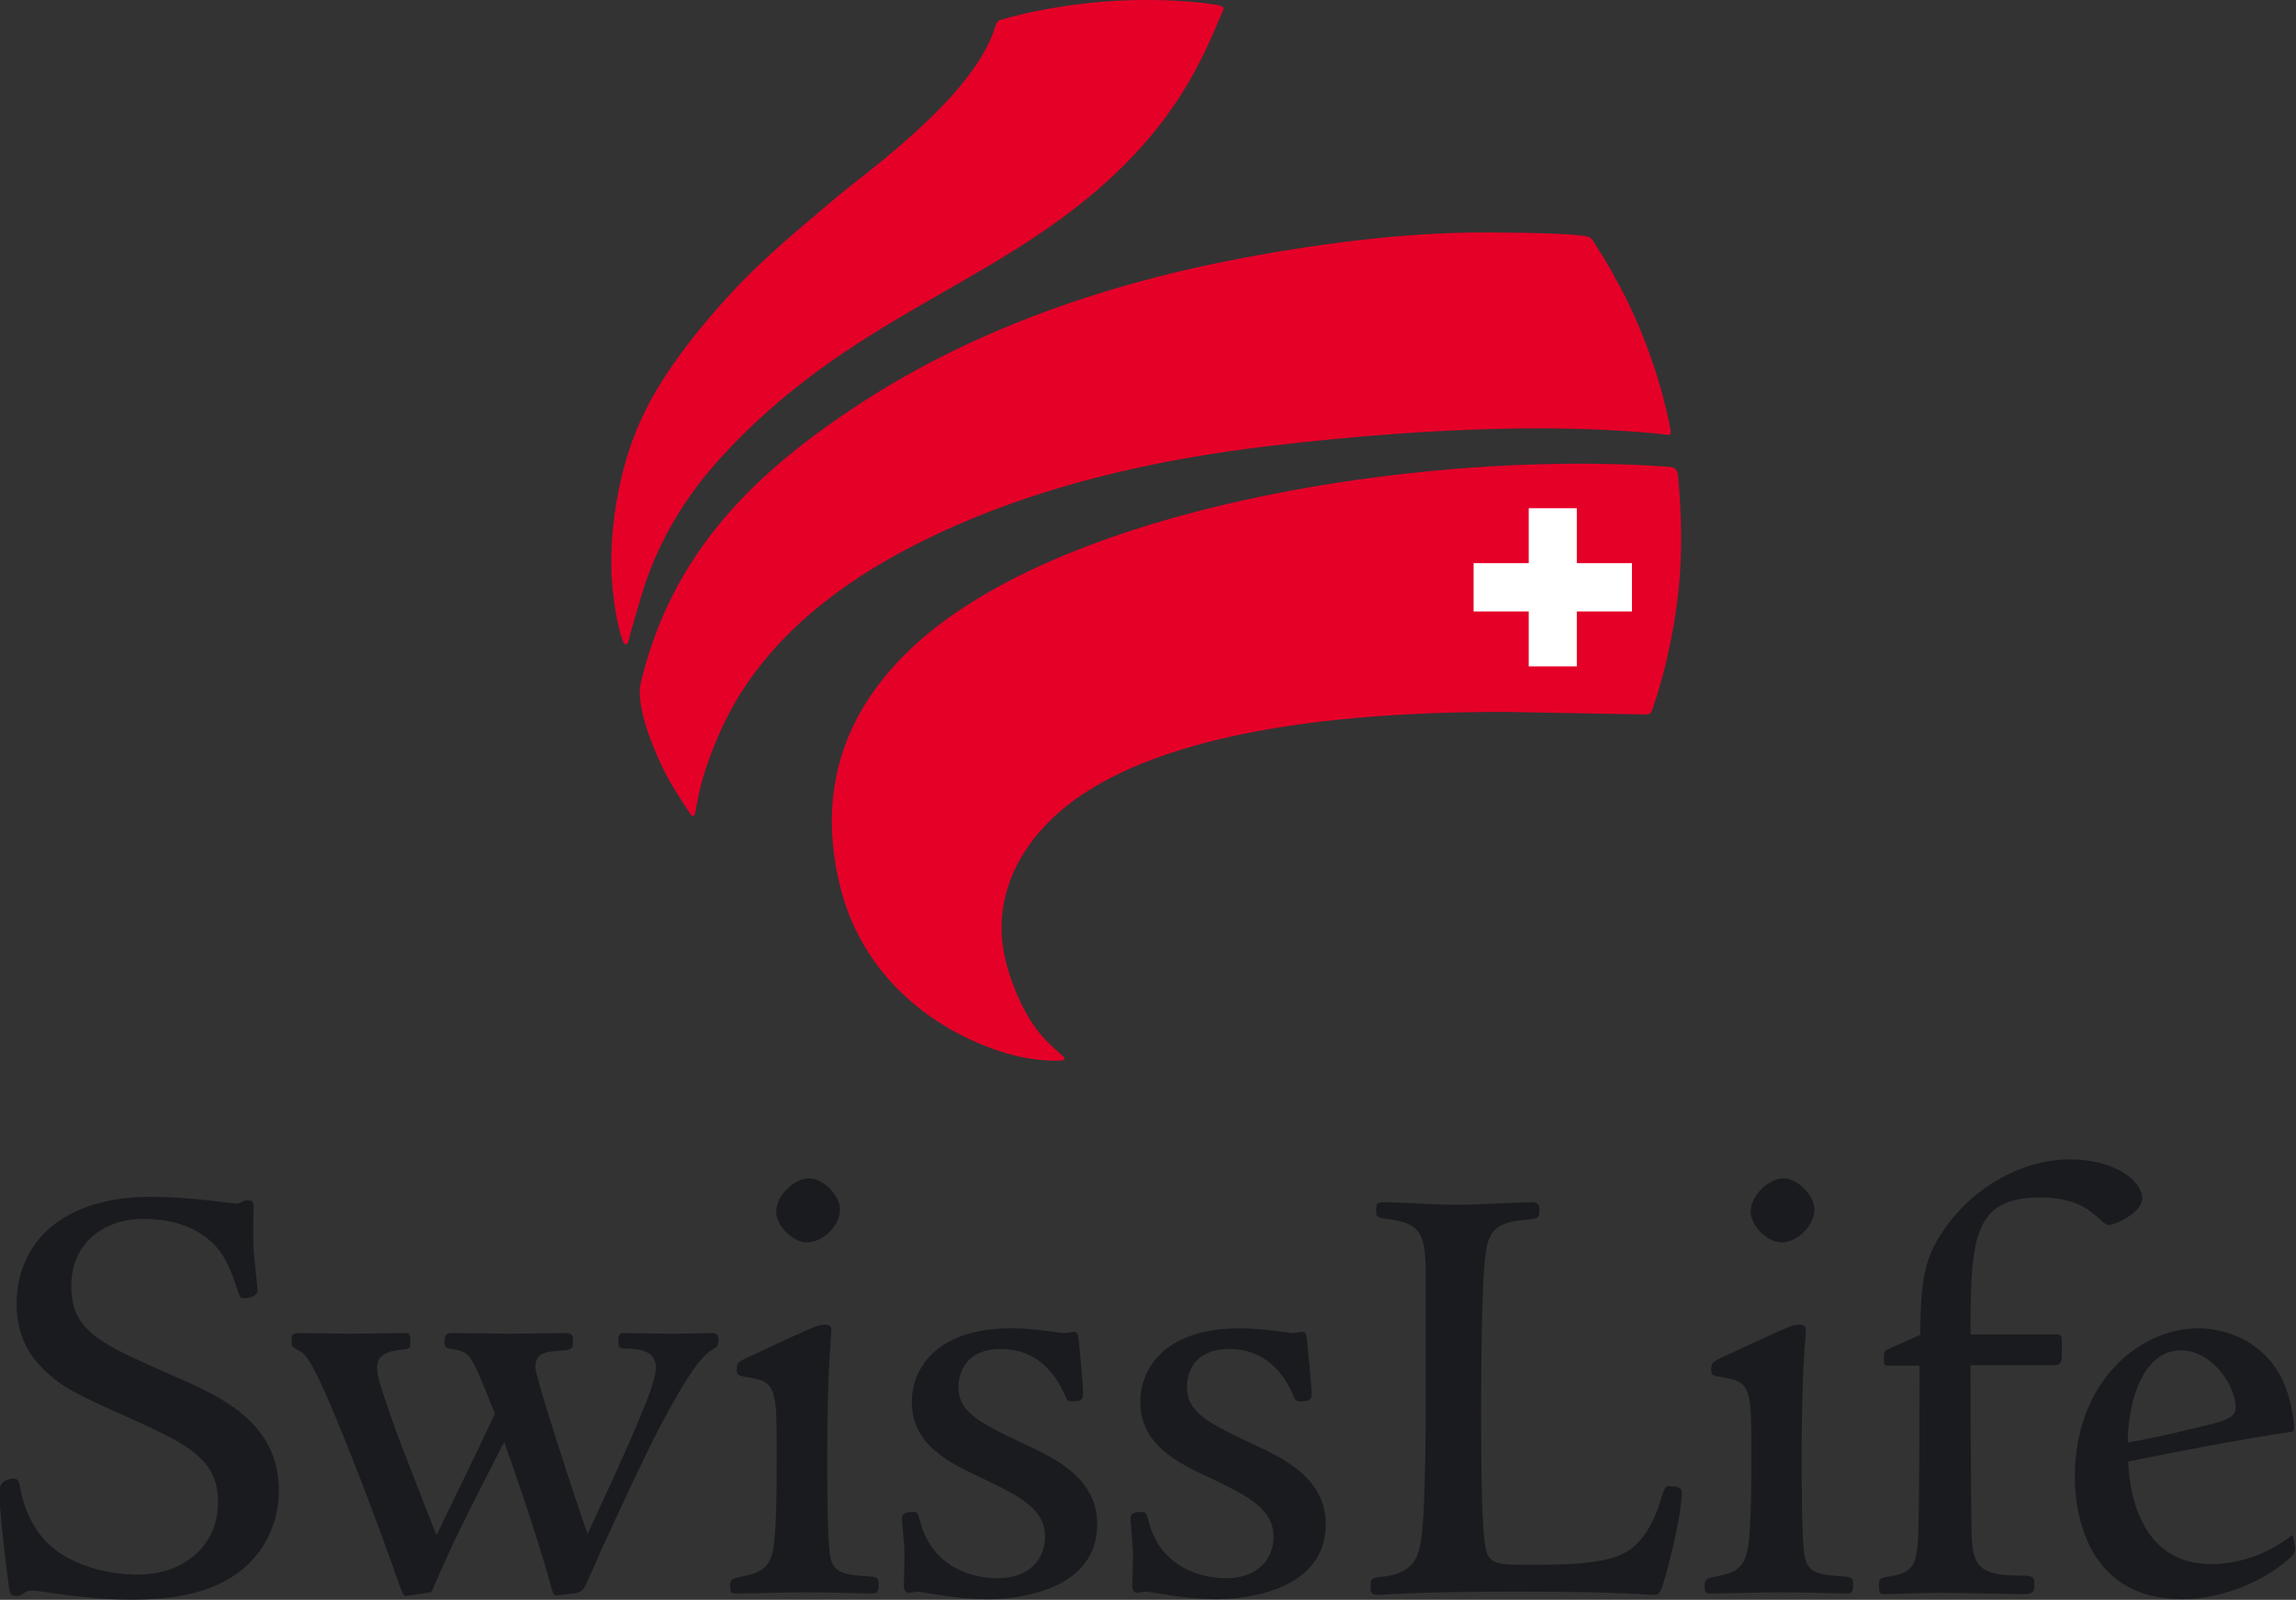 <?xml version="1.0" encoding="UTF-8" standalone="no"?>
<svg xmlns:svg="http://www.w3.org/2000/svg" xmlns="http://www.w3.org/2000/svg" version="1.0" width="708.661" height="493.732" id="svg2682">
  <rect width="100%" height="100%" fill="#333333" stroke="none"/>
  <defs id="defs2684">
    <clipPath id="clp6">
      <path d="M 460.28,810.71 L 460.28,740.5 L 561.05,740.5 L 561.05,810.71" id="path2503"></path>
    </clipPath>
    <clipPath id="clp5">
      <path d="M 460.28,810.71 L 460.28,740.5 L 561.05,740.5 L 561.05,810.71" id="path2475"></path>
    </clipPath>
  </defs>
  <g transform="translate(-22.736,360.349)" id="layer1">
    <g transform="matrix(7.032,0,0,7.032,-3214.167,-579.639)" id="g2647">
      <path d="M 528.86,51.72 C 518.68,51.84 505.88,54.43 500.25,59.94 C 497.4,62.72 496.41,66.07 497.32,69.9 C 498.32,74.14 501.79,76.5 504.7,77.29 C 505.75,77.58 506.52,77.57 506.73,77.56 C 506.58,77.41 506.06,76.93 506.06,76.93 C 506.06,76.93 505.44,76.13 505.44,76.13 C 504.98,75.41 504.61,74.57 504.34,73.63 C 504.18,73.05 504.1,72.48 504.1,71.9 C 504.1,70.23 504.79,68.61 506.14,67.22 C 509.33,63.91 516.15,62.24 526.42,62.25 C 526.42,62.25 532.49,62.37 532.49,62.37 C 532.5,62.37 532.63,62.35 532.63,62.35 C 532.65,62.33 532.7,62.19 532.7,62.19 C 532.89,61.64 533.54,59.66 533.82,57.03 C 533.97,55.54 533.96,53.87 533.78,52.05 L 533.72,51.89 L 533.63,51.86 C 532.2,51.74 530.64,51.69 528.86,51.72" style="fill:#ffffff;fill-rule:nonzero;stroke:none" id="path2449"></path>
      <path d="M 508.48,31.45 C 508.48,31.45 508.48,31.45 508.48,31.45 C 507.05,31.58 505.45,31.87 504.41,32.19 C 504.41,32.19 504.33,32.21 504.33,32.21 L 504.23,32.24 C 504.23,32.24 504.18,32.35 504.18,32.35 C 503.41,35.02 499.72,37.93 497.94,39.33 L 497.2,39.92 L 496.57,40.46 C 495.14,41.66 493.79,42.8 492.54,44.15 C 491.54,45.24 490.14,46.88 489.17,48.58 C 488.36,49.99 487.82,51.53 487.53,53.3 C 487.39,54.16 487.32,55.05 487.32,55.86 C 487.32,56.19 487.33,56.51 487.35,56.81 L 487.38,57.1 C 487.47,57.93 487.6,58.65 487.77,59.13 C 487.77,59.13 487.77,59.13 487.77,59.13 C 487.79,59.05 487.82,58.95 487.82,58.95 L 488.07,58.03 C 488.07,58.03 488.15,57.78 488.15,57.78 L 488.48,56.71 C 489.19,54.65 490.28,52.85 491.8,51.18 C 495.02,47.64 498.4,45.7 501.67,43.83 C 504.21,42.38 506.61,41 508.86,38.95 C 511.87,36.2 512.97,33.6 513.63,32.05 C 513.63,32.05 513.83,31.58 513.83,31.58 C 513.82,31.6 513.68,31.57 513.68,31.57 C 512.36,31.34 510.18,31.29 508.48,31.45" style="fill:#ffffff;fill-rule:nonzero;stroke:none" id="path2451"></path>
      <path d="M 533.5,50.09 C 533.52,50.09 533.55,50.09 533.55,50.09 C 533.52,50.09 533.51,50.09 533.5,50.09 z M 514.56,42.74 C 508.23,43.97 502.75,46.06 498.26,48.97 C 492.69,52.58 489.81,56.23 488.61,61.17 C 488.58,61.29 488.56,61.42 488.56,61.57 C 488.56,62.32 488.92,63.49 489.56,64.81 C 489.9,65.52 490.27,66.08 490.62,66.61 C 490.62,66.61 490.65,66.66 490.69,66.71 C 490.7,66.62 490.71,66.54 490.71,66.54 C 490.79,66.07 490.92,65.38 491.26,64.45 C 491.96,62.59 493.58,58.21 501.05,54.61 C 505.23,52.6 510.12,51.28 515.99,50.59 C 522.91,49.77 528.93,49.59 533.39,50.08 C 533.41,50.08 533.44,50.09 533.47,50.09 C 533.47,50.07 533.47,50.05 533.47,50.05 C 533.05,47.88 532.1,45.28 531.03,43.44 C 531.03,43.43 530.32,42.21 530.32,42.21 L 530.13,41.9 C 530.13,41.9 530.06,41.81 530.06,41.81 C 530.06,41.81 530,41.75 530,41.75 C 530,41.75 529.77,41.7 529.77,41.7 C 529.18,41.63 527.75,41.56 525.85,41.56 C 522.64,41.52 518.74,41.93 514.56,42.74" style="fill:#ffffff;fill-rule:nonzero;stroke:none" id="path2453"></path>
      <path d="M 461.21,88.43 C 461.21,89.53 461.57,90.41 462.32,91.13 C 463.09,91.91 463.8,92.25 465.93,93.2 C 468.72,94.44 470.05,95.13 470.05,97.13 C 470.05,99.06 468.51,100.46 466.38,100.46 C 464.93,100.46 463.55,100.04 462.61,99.32 C 461.79,98.67 461.26,97.74 461.03,96.55 C 461.03,96.53 460.95,96.26 460.95,96.26 C 460.49,96.26 460.46,96.54 460.46,96.62 C 460.46,97.35 460.7,99.61 460.86,100.72 C 460.87,100.82 460.9,101.01 460.93,101.05 C 460.93,101.05 461.04,101.06 461.04,101.06 L 461.25,100.97 L 461.69,100.81 L 462.47,100.91 C 463.27,101.02 464.61,101.22 466.11,101.22 C 468.76,101.22 469.95,100.59 470.69,100.04 C 471.75,99.26 472.38,97.99 472.38,96.62 C 472.38,93.7 469.94,92.64 467.79,91.7 C 467.76,91.68 467.68,91.65 467.68,91.65 C 464.56,90.28 463.27,89.71 463.27,87.62 C 463.27,85.76 464.61,84.51 466.62,84.51 C 467.69,84.51 468.65,84.78 469.33,85.27 C 470.28,85.9 470.58,86.81 470.85,87.62 L 471,87.99 C 471.19,87.99 471.43,87.93 471.43,87.81 L 471.32,86.59 L 471.3,86.37 C 471.23,85.8 471.26,84.76 471.27,84.31 L 471.27,84.14 L 471.26,84.03 C 471.25,84.05 471.04,84.06 471.04,84.06 C 471.08,84.04 470.71,84.18 470.71,84.18 L 470.19,84.12 L 469.29,84.02 C 468.52,83.94 467.62,83.88 466.94,83.88 C 463.41,83.88 461.21,85.63 461.21,88.43" style="fill:#ffffff;fill-rule:nonzero;stroke:none" id="path2455"></path>
      <path d="M 487.69,89.87 C 487.64,89.87 487.62,90.05 487.62,90.05 C 487.62,90.05 487.63,90.19 487.63,90.2 C 487.64,90.18 487.83,90.2 487.83,90.2 C 488.26,90.21 489.27,90.26 489.27,91.2 C 489.27,91.73 488.89,92.65 488.59,93.39 L 488.56,93.48 C 488.55,93.48 486.26,98.58 486.26,98.58 C 486.23,98.64 486.17,98.68 486.1,98.68 C 486.03,98.68 485.96,98.63 485.94,98.57 C 485.57,97.5 483.64,91.73 483.64,91.18 C 483.64,90.37 484.25,90.33 485.09,90.28 C 485.09,90.28 485.27,90.23 485.28,90.23 C 485.27,90.23 485.27,90.23 485.27,90.22 C 485.27,90.18 485.28,90.05 485.28,90.05 L 485.27,89.88 C 485.27,89.88 485.16,89.87 485.16,89.87 L 482.73,89.89 L 480.15,89.87 C 480,89.87 480,89.87 480,90.07 L 480.01,90.19 C 480.56,90.28 480.77,90.31 481.06,90.63 C 481.32,90.99 481.67,91.82 482.19,93.16 C 482.21,93.21 482.21,93.26 482.19,93.3 L 479.63,98.64 C 479.6,98.7 479.54,98.74 479.47,98.74 C 479.4,98.73 479.34,98.69 479.31,98.63 L 477.98,95.22 L 477.56,94.12 C 477.56,94.12 477.46,93.85 477.46,93.85 C 477.07,92.74 476.69,91.68 476.69,91.23 C 476.69,90.63 477.07,90.33 477.95,90.25 C 477.95,90.25 478.14,90.22 478.14,90.22 C 478.14,90.22 478.14,90.2 478.14,90.18 C 478.14,90.13 478.14,90.05 478.14,90.05 C 478.14,90.05 478.13,89.91 478.12,89.87 C 478.01,89.87 475.54,89.89 475.54,89.89 L 473.41,89.87 L 473.29,89.88 C 473.29,89.88 473.3,89.88 473.3,89.89 C 473.3,89.91 473.29,89.99 473.29,89.99 C 473.29,90.19 473.29,90.19 473.5,90.3 C 473.82,90.44 474.06,90.8 474.51,91.72 C 475.5,93.87 477.05,97.93 477.99,100.66 C 478.01,100.69 478.16,101.07 478.16,101.07 C 478.17,101.05 479.05,100.93 479.05,100.93 C 479.05,100.93 479.13,100.91 479.13,100.91 C 479.13,100.91 479.13,100.91 479.13,100.91 C 479.13,100.89 479.2,100.71 479.2,100.71 C 480.07,98.75 480.49,97.87 482.28,94.39 C 482.32,94.32 482.38,94.29 482.45,94.29 C 482.52,94.3 482.58,94.34 482.6,94.41 C 483.62,97.26 484.32,99.49 484.6,100.54 C 484.65,100.74 484.73,101 484.77,101.05 C 484.79,101.03 485.46,100.95 485.46,100.95 C 485.69,100.93 485.79,100.86 485.86,100.68 C 485.87,100.67 486.54,99.14 486.54,99.14 C 486.54,99.14 486.77,98.64 486.77,98.64 C 487.6,96.85 488.54,94.82 489.16,93.66 C 489.96,92.15 490.86,90.57 491.5,90.27 C 491.66,90.18 491.67,90.17 491.67,89.99 L 491.66,89.87 C 491.6,89.87 490.97,89.88 490.97,89.88 L 489.82,89.89 L 488.26,89.88 L 487.69,89.87 L 487.69,89.87" style="fill:#ffffff;fill-rule:nonzero;stroke:none" id="path2457"></path>
      <path d="M 495.94,89.66 C 495.94,89.66 494.33,90.39 494.33,90.39 L 493.1,90.96 C 493.1,90.96 493.1,90.96 493.1,90.96 L 493.02,91 C 492.84,91.09 492.83,91.1 492.83,91.26 C 492.83,91.26 492.83,91.4 492.83,91.4 C 492.84,91.39 493.12,91.46 493.12,91.46 C 494.58,91.64 494.58,92.15 494.58,94.98 C 494.58,96.58 494.58,98.78 494.35,99.48 C 494.15,100.13 493.77,100.39 492.82,100.56 C 492.53,100.63 492.53,100.63 492.53,100.83 L 492.54,100.96 C 492.6,100.95 493.63,100.93 493.63,100.93 L 495.67,100.89 L 497.92,100.93 L 498.58,100.95 L 498.68,100.94 C 498.68,100.94 498.68,100.94 498.68,100.94 C 498.68,100.92 498.71,100.74 498.71,100.74 L 498.69,100.58 C 498.69,100.58 498.43,100.54 498.43,100.54 C 497.39,100.49 496.74,100.41 496.58,99.51 C 496.49,99.1 496.44,97.65 496.44,95.08 L 496.52,91.2 C 496.52,91.16 496.63,89.55 496.63,89.55 C 496.62,89.51 496.53,89.49 496.53,89.49 C 496.36,89.49 496.17,89.55 495.94,89.66 z M 494.55,84.36 C 494.55,84.88 495.2,85.53 495.72,85.53 C 496.34,85.53 497.01,84.88 497.01,84.28 C 497.01,83.74 496.35,83.08 495.81,83.08 C 495.29,83.08 494.55,83.74 494.55,84.36" style="fill:#ffffff;fill-rule:nonzero;stroke:none" id="path2459"></path>
      <path d="M 500.51,92.69 C 500.51,94.52 502.11,95.27 503.53,95.93 C 505.24,96.73 506.36,97.35 506.36,98.64 C 506.36,99.56 505.75,100.62 504.05,100.62 C 503.58,100.62 501.2,100.5 500.54,98.04 L 500.43,97.7 C 500.19,97.71 500.08,97.74 500.08,97.81 C 500.22,99.01 500.14,99.83 500.19,100.92 C 500.2,100.92 500.38,100.89 500.38,100.89 L 500.58,100.87 L 500.86,100.9 C 500.86,100.9 501.24,100.96 501.24,100.96 C 501.75,101.05 502.61,101.19 503.68,101.19 C 504.45,101.19 508.3,101.04 508.3,98.08 C 508.3,96.15 506.53,95.33 505.11,94.67 C 503.05,93.71 502.21,93.2 502.21,92.04 C 502.21,91.74 502.31,90.22 504.24,90.22 C 505.55,90.22 506.56,90.93 507.18,92.26 C 507.18,92.28 507.29,92.51 507.29,92.51 C 507.29,92.51 507.29,92.51 507.29,92.51 C 507.61,92.51 507.66,92.48 507.67,92.47 C 507.67,92.47 507.67,92.47 507.67,92.47 C 507.67,92.47 507.68,92.36 507.68,92.36 L 507.55,90.75 L 507.49,90.11 C 507.49,90.08 507.44,89.79 507.44,89.79 C 507.42,89.81 507.24,89.84 507.24,89.84 L 507.05,89.87 L 506.61,89.82 C 506.15,89.76 505.39,89.65 504.73,89.65 C 500.71,89.65 500.51,92.18 500.51,92.69" style="fill:#ffffff;fill-rule:nonzero;stroke:none" id="path2461"></path>
      <path d="M 510.53,92.69 C 510.53,94.52 512.14,95.27 513.56,95.93 C 515.26,96.73 516.38,97.35 516.38,98.64 C 516.38,99.56 515.78,100.62 514.08,100.62 C 513.61,100.62 511.22,100.5 510.57,98.04 L 510.46,97.7 C 510.21,97.71 510.1,97.74 510.1,97.81 C 510.25,99.01 510.17,99.83 510.21,100.92 C 510.22,100.92 510.41,100.89 510.41,100.89 L 510.6,100.87 L 510.88,100.9 L 511.26,100.96 C 511.78,101.05 512.63,101.19 513.7,101.19 C 514.47,101.19 518.33,101.04 518.33,98.08 C 518.33,96.15 516.56,95.33 515.14,94.67 C 513.08,93.71 512.24,93.2 512.24,92.04 C 512.24,91.74 512.33,90.22 514.27,90.22 C 515.57,90.22 516.59,90.93 517.2,92.26 C 517.21,92.28 517.32,92.51 517.32,92.51 C 517.32,92.51 517.32,92.51 517.32,92.51 C 517.64,92.51 517.69,92.48 517.7,92.47 C 517.7,92.47 517.7,92.47 517.7,92.47 C 517.7,92.47 517.71,92.36 517.71,92.36 L 517.58,90.75 L 517.52,90.11 C 517.51,90.08 517.46,89.79 517.46,89.79 C 517.45,89.81 517.27,89.84 517.27,89.84 L 517.07,89.87 L 516.63,89.82 C 516.18,89.76 515.41,89.65 514.75,89.65 C 510.74,89.65 510.53,92.18 510.53,92.69" style="fill:#ffffff;fill-rule:nonzero;stroke:none" id="path2463"></path>
      <path d="M 526.2,84.17 L 524.19,84.23 L 521.01,84.13 C 521.01,84.13 520.89,84.13 520.89,84.13 C 520.89,84.13 520.89,84.15 520.89,84.17 C 520.89,84.24 520.88,84.36 520.88,84.36 L 520.89,84.44 C 520.93,84.48 521.23,84.51 521.4,84.54 C 522.93,84.78 523.06,85.44 523.06,87.27 L 523.06,91.18 C 523.06,93.4 523.06,96.76 522.9,98.44 C 522.8,99.32 522.68,100.42 520.94,100.57 C 520.93,100.57 520.65,100.62 520.65,100.62 C 520.65,100.62 520.65,100.62 520.65,100.63 C 520.65,100.68 520.64,100.83 520.64,100.83 L 520.66,100.99 C 520.66,100.99 520.79,101 520.79,101 L 521.11,100.99 C 521.72,100.95 523.16,100.87 526.85,100.87 C 530.63,100.87 531.86,100.95 532.45,100.98 L 532.92,101 C 533.03,101 533.07,100.93 533.22,100.39 C 533.81,98.28 533.96,97.06 533.96,96.7 C 533.96,96.64 533.96,96.58 533.54,96.58 C 533.5,96.61 533.45,96.81 533.39,97 C 533.13,97.86 532.66,98.93 531.79,99.44 C 530.81,100.03 528.91,100.03 527.23,100.03 C 526.17,100.03 525.53,100.03 525.36,99.22 C 525.17,98.38 525.14,95.48 525.14,93.04 C 525.14,91.64 525.16,87 525.39,85.91 C 525.58,84.86 526.24,84.61 527.38,84.54 C 527.37,84.54 527.69,84.48 527.69,84.48 C 527.69,84.48 527.71,84.25 527.71,84.25 C 527.71,84.14 527.69,84.13 527.58,84.13 L 526.2,84.17" style="fill:#ffffff;fill-rule:nonzero;stroke:none" id="path2465"></path>
      <path d="M 538.71,89.66 C 538.71,89.66 537.1,90.39 537.1,90.39 L 535.87,90.96 C 535.87,90.96 535.87,90.96 535.87,90.96 L 535.79,91 C 535.62,91.09 535.6,91.1 535.6,91.26 C 535.6,91.26 535.61,91.4 535.61,91.4 C 535.61,91.39 535.89,91.46 535.89,91.46 C 537.35,91.64 537.35,92.15 537.35,94.98 C 537.35,96.58 537.35,98.78 537.12,99.48 C 536.92,100.13 536.54,100.39 535.59,100.56 C 535.3,100.63 535.3,100.63 535.3,100.83 L 535.31,100.96 C 535.37,100.95 536.4,100.93 536.4,100.93 L 538.44,100.89 L 540.69,100.93 L 541.35,100.95 L 541.45,100.94 L 541.45,100.94 C 541.45,100.92 541.48,100.74 541.48,100.74 L 541.46,100.58 C 541.46,100.58 541.21,100.54 541.21,100.54 C 540.16,100.49 539.51,100.41 539.35,99.51 C 539.26,99.1 539.21,97.65 539.21,95.08 L 539.29,91.18 C 539.29,91.16 539.4,89.55 539.4,89.55 C 539.39,89.51 539.3,89.49 539.3,89.49 C 539.13,89.49 538.94,89.55 538.71,89.66 z M 537.32,84.36 C 537.32,84.88 537.97,85.53 538.5,85.53 C 539.11,85.53 539.78,84.88 539.78,84.28 C 539.78,83.74 539.12,83.08 538.58,83.08 C 538.06,83.08 537.32,83.74 537.32,84.36" style="fill:#ffffff;fill-rule:nonzero;stroke:none" id="path2467"></path>
      <path d="M 546.02,84.92 C 546.02,84.92 546.02,84.92 546.02,84.92 C 544.84,86.44 544.81,87.49 544.76,89.78 C 544.76,89.85 544.72,89.91 544.66,89.93 L 543.2,90.58 C 543.18,90.59 543.17,90.85 543.17,90.85 L 543.17,90.99 L 544.56,90.95 C 544.61,90.95 544.65,90.97 544.68,91 C 544.72,91.03 544.73,91.08 544.73,91.12 L 544.68,98.46 C 544.63,99.98 544.44,100.38 543.16,100.57 C 543.16,100.56 542.96,100.61 542.96,100.61 C 542.96,100.61 542.96,100.62 542.96,100.62 C 542.96,100.66 542.95,100.8 542.95,100.8 C 542.95,100.8 542.98,100.99 542.98,100.99 C 542.98,100.98 543.75,100.96 543.75,100.96 L 545.42,100.92 L 548.12,100.96 L 549.06,100.98 C 549.43,100.98 549.43,100.98 549.43,100.72 L 549.41,100.54 C 549.41,100.55 549.21,100.51 549.21,100.51 C 547.33,100.51 546.74,100.25 546.68,98.62 C 546.68,98.62 546.62,91.1 546.62,91.1 C 546.62,91.05 546.64,91.01 546.67,90.97 C 546.71,90.94 546.75,90.92 546.8,90.92 L 550.46,90.92 C 550.64,90.92 550.64,90.92 550.64,90.42 L 550.64,90.27 L 550.63,89.9 L 546.8,89.92 C 546.7,89.92 546.62,89.84 546.62,89.75 C 546.62,85.57 546.76,83.57 549.84,83.57 C 551.26,83.57 551.96,84.02 552.35,84.36 C 552.35,84.36 552.57,84.55 552.57,84.55 C 552.7,84.67 552.83,84.78 552.89,84.78 C 553.07,84.77 554.17,84.27 554.17,83.79 C 554.17,83.16 553.1,82.24 551.16,82.24 C 548.89,82.24 547.01,83.63 546.02,84.92" style="fill:#ffffff;fill-rule:nonzero;stroke:none" id="path2469"></path>
      <path d="M 553.58,94.62 C 553.54,94.59 553.52,94.54 553.52,94.49 C 553.55,92.39 554.34,90.28 556.04,90.28 C 557.51,90.28 558.61,91.9 558.61,92.96 C 558.61,93.38 558.31,93.62 557.51,93.82 C 555.56,94.31 554.87,94.47 553.73,94.66 C 553.68,94.67 553.62,94.66 553.58,94.62 z M 551.55,96 C 551.55,97.22 551.88,101.19 556.07,101.19 C 558,101.19 559.72,100.29 560.62,99.51 C 560.86,99.32 560.88,99.26 560.88,99.15 C 560.88,99.15 560.84,98.94 560.84,98.94 C 560.84,98.94 560.81,98.84 560.81,98.85 C 559.39,99.87 557.93,100 557.36,100 C 554.1,100 553.61,96.74 553.55,95.34 C 553.55,95.33 553.55,95.33 553.55,95.33 C 553.55,95.25 553.61,95.17 553.69,95.16 C 555.63,94.77 558.18,94.27 560.83,93.85 C 560.83,93.84 560.83,93.83 560.83,93.82 C 560.83,93.62 560.77,93.16 560.62,92.57 C 560.03,90.42 558.19,89.65 556.8,89.65 C 554.22,89.65 551.55,92.03 551.55,96" style="fill:#ffffff;fill-rule:nonzero;stroke:none" id="path2471"></path>
      <g transform="matrix(1,0,0,-1,0,841.89)" style="fill:#ffffff;fill-rule:nonzero;stroke:none" id="q4">
        <clipPath id="clipPath2708">
          <path d="M 460.28,810.71 L 460.28,740.5 L 561.05,740.5 L 561.05,810.71" id="path2710"></path>
        </clipPath>
        <g clip-path="url(#clp5)" id="g2477">
          <path d="M 533.99,784.84 C 534.15,786.4 534.13,788.1 533.96,789.85 C 533.95,789.96 533.92,790.05 533.85,790.12 C 533.79,790.18 533.73,790.2 533.65,790.21 C 532.21,790.32 530.64,790.37 528.86,790.35 C 518.75,790.22 505.84,787.66 500.13,782.08 C 497.45,779.46 496.17,776.12 497.15,771.95 C 498.26,767.21 502.21,765.1 504.66,764.43 C 505.91,764.09 506.84,764.16 506.84,764.16 C 506.84,764.16 507.02,764.15 507.04,764.24 C 507.05,764.29 506.9,764.41 506.9,764.41 C 506.9,764.41 506.45,764.8 506.19,765.08 C 505.93,765.36 505.79,765.54 505.58,765.86 C 505.21,766.44 504.82,767.22 504.51,768.31 C 503.86,770.63 504.58,772.81 506.26,774.55 C 509.12,777.52 515.41,779.48 526.42,779.46 L 532.49,779.35 C 532.49,779.35 532.67,779.34 532.75,779.41 C 532.8,779.47 532.8,779.46 532.86,779.64 C 533.22,780.66 533.75,782.57 533.99,784.84" style="fill:#e50028;fill-rule:nonzero;stroke:none" id="path2479"></path>
          <path d="M 513.71,810.49 C 512.4,810.72 510.21,810.78 508.47,810.61 C 507.06,810.48 505.43,810.19 504.36,809.87 C 504.25,809.83 504.17,809.83 504.11,809.77 C 504.06,809.72 504.03,809.65 504.01,809.59 C 503.13,806.51 498.28,803.11 497.09,802.1 C 495.39,800.66 493.85,799.41 492.41,797.85 C 491.18,796.52 489.89,794.93 489.02,793.4 C 488.1,791.8 487.62,790.19 487.36,788.62 C 487.14,787.29 487.1,786.04 487.18,785.07 L 487.18,785.07 C 487.18,785.06 487.2,784.86 487.21,784.77 C 487.35,783.38 487.59,782.76 487.61,782.69 C 487.65,782.57 487.69,782.43 487.78,782.43 C 487.88,782.43 487.9,782.6 487.93,782.71 C 487.96,782.81 488.11,783.37 488.24,783.81 C 488.39,784.33 488.48,784.62 488.64,785.13 C 489.13,786.53 490.02,788.5 491.92,790.59 C 497.6,796.82 503.78,798.07 508.97,802.81 C 512.26,805.81 513.28,808.61 513.94,810.13 C 513.99,810.24 514.04,810.31 513.99,810.38 C 513.94,810.45 513.84,810.47 513.71,810.49" style="fill:#e50028;fill-rule:nonzero;stroke:none" id="path2481"></path>
        </g>
      </g>
      <path d="M 533.63,50.02 C 533.24,47.93 532.31,45.29 531.18,43.35 C 530.97,42.91 530.53,42.23 530.27,41.81 C 530.16,41.64 530.18,41.7 530.12,41.63 C 530.03,41.54 529.77,41.53 529.77,41.53 C 529.13,41.45 527.63,41.39 525.85,41.39 L 525.84,41.39 C 522.71,41.35 518.83,41.74 514.53,42.57 C 508.17,43.8 502.65,45.92 498.17,48.83 C 493.35,51.95 489.81,55.48 488.44,61.13 C 488.22,62.02 488.79,63.62 489.4,64.89 C 489.79,65.68 490.2,66.28 490.58,66.86 C 490.63,66.94 490.7,67.03 490.76,66.99 C 490.8,66.97 490.81,66.93 490.83,66.83 C 490.92,66.4 491.02,65.62 491.43,64.51 C 492.17,62.51 493.87,58.26 501.13,54.77 C 505.96,52.44 511.21,51.33 516.01,50.76 C 523.62,49.86 529.38,49.82 533.37,50.25 C 533.48,50.26 533.6,50.29 533.63,50.23 C 533.66,50.17 533.65,50.11 533.63,50.02" style="fill:#e50028;fill-rule:nonzero;stroke:none" id="path2483"></path>
      <path d="M 529.52,53.49 L 527.41,53.49 L 527.41,55.9 L 524.99,55.9 L 524.99,58.02 L 527.41,58.02 L 527.41,60.43 L 529.52,60.43 L 529.52,58.02 L 531.94,58.02 L 531.94,55.9 L 529.52,55.9 L 529.52,53.49" style="fill:#ffffff;fill-rule:nonzero;stroke:none" id="path2485"></path>
      <path d="M 470.8,100.18 C 469.96,100.8 468.69,101.39 466.11,101.39 C 463.92,101.39 462.12,100.99 461.69,100.99 C 461.36,100.99 461.34,101.23 461.04,101.23 C 460.77,101.23 460.74,101.15 460.69,100.74 C 460.53,99.61 460.28,97.35 460.28,96.62 C 460.28,96.38 460.45,96.08 460.93,96.08 C 461.12,96.08 461.15,96.24 461.2,96.51 C 461.42,97.62 461.9,98.54 462.71,99.18 C 463.63,99.88 464.95,100.29 466.38,100.29 C 468.37,100.29 469.88,99.02 469.88,97.13 C 469.88,95.25 468.64,94.6 465.86,93.36 C 463.76,92.42 463.01,92.07 462.2,91.26 C 461.26,90.34 461.04,89.29 461.04,88.43 C 461.04,85.68 463.09,83.71 466.94,83.71 C 467.64,83.71 468.56,83.77 469.31,83.85 C 470.04,83.93 470.63,84.01 470.71,84.01 C 470.82,84.01 470.9,83.95 470.98,83.9 C 471.07,83.87 471.09,83.87 471.25,83.87 C 471.42,83.87 471.44,83.98 471.44,84.14 C 471.44,84.3 471.39,85.68 471.47,86.35 C 471.52,86.89 471.61,87.67 471.61,87.81 C 471.61,88.08 471.25,88.16 471.01,88.16 C 470.85,88.16 470.82,88.08 470.69,87.67 C 470.42,86.87 470.12,86 469.23,85.41 C 468.56,84.92 467.62,84.68 466.62,84.68 C 464.81,84.68 463.44,85.79 463.44,87.62 C 463.44,89.61 464.7,90.15 467.83,91.53 C 469.99,92.47 472.55,93.58 472.55,96.62 C 472.55,98.26 471.71,99.51 470.8,100.18" style="fill:#1a1b1f;fill-rule:nonzero;stroke:none" id="path2487"></path>
      <path d="M 491.58,90.42 C 490.96,90.72 489.98,92.47 489.31,93.74 C 488.64,95 487.56,97.35 486.7,99.21 C 486.51,99.67 486.1,100.58 486.02,100.74 C 485.92,101.01 485.73,101.09 485.48,101.12 L 484.81,101.2 C 484.62,101.23 484.59,101.18 484.43,100.58 C 484.11,99.4 483.38,97.11 482.44,94.47 C 480.61,98.02 480.2,98.89 479.37,100.77 C 479.26,101.07 479.26,101.07 479.07,101.09 L 478.13,101.23 C 478.02,101.23 477.99,101.15 477.83,100.72 C 476.91,98.08 475.35,93.95 474.35,91.8 C 473.95,90.96 473.71,90.58 473.46,90.48 C 473.14,90.31 473.11,90.31 473.11,89.99 C 473.11,89.77 473.17,89.69 473.41,89.69 C 473.98,89.69 475.11,89.72 475.54,89.72 C 476.48,89.72 477.35,89.69 478.18,89.69 C 478.29,89.69 478.32,89.86 478.32,90.05 C 478.32,90.37 478.29,90.39 477.96,90.42 C 477.1,90.5 476.86,90.77 476.86,91.23 C 476.86,91.69 477.32,92.93 477.72,94.06 C 478.15,95.17 478.58,96.33 479.47,98.56 C 479.96,97.56 481.47,94.44 482.03,93.23 C 481.52,91.93 481.17,91.07 480.93,90.75 C 480.69,90.48 480.52,90.45 480.01,90.37 C 479.85,90.34 479.82,90.23 479.82,90.07 C 479.82,89.8 479.88,89.69 480.15,89.69 C 480.88,89.69 482.25,89.72 482.73,89.72 C 483.33,89.72 484.87,89.69 485.16,89.69 C 485.43,89.69 485.46,89.8 485.46,90.05 C 485.46,90.37 485.43,90.39 485.11,90.45 C 484.27,90.5 483.81,90.53 483.81,91.18 C 483.81,91.66 485.59,97.05 486.1,98.51 C 486.91,96.76 487.86,94.71 488.39,93.41 C 488.69,92.69 489.1,91.71 489.1,91.2 C 489.1,90.5 488.45,90.39 487.83,90.37 C 487.48,90.37 487.45,90.34 487.45,90.05 C 487.45,89.8 487.48,89.69 487.69,89.69 C 487.99,89.69 488.96,89.72 489.82,89.72 C 490.47,89.72 491.25,89.69 491.6,89.69 C 491.79,89.69 491.85,89.8 491.85,89.99 C 491.85,90.26 491.76,90.31 491.58,90.42" style="fill:#1a1b1f;fill-rule:nonzero;stroke:none" id="path2489"></path>
      <path d="M 495.72,85.71 C 495.11,85.71 494.38,84.98 494.38,84.36 C 494.38,83.63 495.21,82.9 495.81,82.9 C 496.43,82.9 497.18,83.63 497.18,84.28 C 497.18,84.95 496.45,85.71 495.72,85.71 z M 498.58,101.12 C 498.2,101.12 496.99,101.07 495.67,101.07 C 494.62,101.07 493.11,101.12 492.6,101.12 C 492.41,101.12 492.36,101.07 492.36,100.83 C 492.36,100.5 492.41,100.48 492.79,100.39 C 493.68,100.23 494,100.02 494.19,99.42 C 494.4,98.75 494.4,96.54 494.4,94.98 C 494.4,92.17 494.4,91.8 493.11,91.63 C 492.68,91.55 492.65,91.55 492.65,91.26 C 492.65,90.96 492.79,90.94 493.03,90.8 C 493.54,90.58 495.21,89.77 495.86,89.51 C 496.13,89.37 496.35,89.32 496.53,89.32 C 496.72,89.32 496.8,89.4 496.8,89.56 C 496.78,89.94 496.72,90.75 496.7,91.18 C 496.67,91.8 496.62,93.01 496.62,95.08 C 496.62,95.92 496.62,98.89 496.75,99.48 C 496.88,100.23 497.4,100.31 498.45,100.37 C 498.82,100.39 498.88,100.45 498.88,100.74 C 498.88,101.07 498.8,101.12 498.58,101.12" style="fill:#1a1b1f;fill-rule:nonzero;stroke:none" id="path2491"></path>
      <path d="M 503.68,101.37 C 502.54,101.37 501.63,101.2 501.14,101.12 C 500.9,101.09 500.68,101.04 500.58,101.04 C 500.5,101.04 500.31,101.09 500.2,101.09 C 500.04,101.09 499.98,100.96 499.98,100.74 C 499.98,100.45 500.01,99.99 500.01,99.42 C 500.01,98.99 499.9,98.05 499.9,97.81 C 499.9,97.59 500.12,97.54 500.41,97.54 C 500.58,97.54 500.6,97.59 500.71,98 C 501.25,100.02 503.08,100.45 504.05,100.45 C 505.78,100.45 506.18,99.32 506.18,98.64 C 506.18,97.48 505.24,96.92 503.46,96.08 C 501.95,95.38 500.33,94.6 500.33,92.69 C 500.33,91.45 501.2,89.48 504.73,89.48 C 505.7,89.48 506.86,89.69 507.05,89.69 C 507.13,89.69 507.31,89.64 507.42,89.64 C 507.61,89.64 507.61,89.69 507.67,90.1 C 507.72,90.72 507.85,91.93 507.85,92.36 C 507.85,92.6 507.8,92.69 507.31,92.69 C 507.18,92.69 507.13,92.63 507.02,92.34 C 506.72,91.69 505.97,90.39 504.24,90.39 C 502.63,90.39 502.38,91.53 502.38,92.04 C 502.38,93.09 503.11,93.55 505.19,94.52 C 506.64,95.19 508.47,96.06 508.47,98.08 C 508.47,100.88 505.24,101.37 503.68,101.37" style="fill:#1a1b1f;fill-rule:nonzero;stroke:none" id="path2493"></path>
      <path d="M 513.7,101.37 C 512.57,101.37 511.65,101.2 511.17,101.12 C 510.92,101.09 510.71,101.04 510.6,101.04 C 510.52,101.04 510.33,101.09 510.22,101.09 C 510.06,101.09 510.01,100.96 510.01,100.74 C 510.01,100.45 510.04,99.99 510.04,99.42 C 510.04,98.99 509.93,98.05 509.93,97.81 C 509.93,97.59 510.14,97.54 510.44,97.54 C 510.6,97.54 510.63,97.59 510.74,98 C 511.28,100.02 513.11,100.45 514.08,100.45 C 515.8,100.45 516.21,99.32 516.21,98.64 C 516.21,97.48 515.26,96.92 513.49,96.08 C 511.98,95.38 510.36,94.6 510.36,92.69 C 510.36,91.45 511.22,89.48 514.75,89.48 C 515.72,89.48 516.88,89.69 517.07,89.69 C 517.15,89.69 517.34,89.64 517.45,89.64 C 517.64,89.64 517.64,89.69 517.69,90.1 C 517.74,90.72 517.88,91.93 517.88,92.36 C 517.88,92.6 517.82,92.69 517.34,92.69 C 517.21,92.69 517.15,92.63 517.04,92.34 C 516.75,91.69 515.99,90.39 514.27,90.39 C 512.65,90.39 512.41,91.53 512.41,92.04 C 512.41,93.09 513.13,93.55 515.21,94.52 C 516.67,95.19 518.5,96.06 518.5,98.08 C 518.5,100.88 515.26,101.37 513.7,101.37" style="fill:#1a1b1f;fill-rule:nonzero;stroke:none" id="path2495"></path>
      <path d="M 533.4,100.39 C 533.24,100.96 533.19,101.18 532.92,101.18 C 532.35,101.18 531.89,101.04 526.85,101.04 C 522.19,101.04 521.11,101.18 520.79,101.18 C 520.52,101.18 520.47,101.09 520.47,100.83 C 520.47,100.45 520.49,100.45 520.92,100.39 C 522.49,100.26 522.62,99.37 522.73,98.43 C 522.89,96.76 522.89,93.39 522.89,91.18 C 522.89,89.67 522.89,87.27 522.89,87.27 C 522.89,85.46 522.76,84.92 521.38,84.71 C 520.76,84.63 520.71,84.6 520.71,84.36 C 520.71,83.98 520.76,83.95 521.01,83.95 C 521.84,83.95 523.4,84.06 524.19,84.06 C 525.18,84.06 526.91,83.95 527.58,83.95 C 527.77,83.95 527.88,84.03 527.88,84.25 C 527.88,84.63 527.85,84.65 527.39,84.71 C 526.21,84.79 525.72,85.06 525.56,85.95 C 525.34,86.97 525.32,91.28 525.32,93.04 C 525.32,95.49 525.34,98.37 525.53,99.18 C 525.67,99.83 526.1,99.86 527.23,99.86 C 528.9,99.86 530.76,99.86 531.71,99.29 C 532.43,98.86 532.92,97.97 533.21,97 C 533.32,96.62 533.38,96.41 533.54,96.41 C 534.05,96.41 534.13,96.51 534.13,96.7 C 534.13,97.11 533.97,98.35 533.4,100.39" style="fill:#1a1b1f;fill-rule:nonzero;stroke:none" id="path2497"></path>
      <path d="M 538.5,85.71 C 537.88,85.71 537.15,84.98 537.15,84.36 C 537.15,83.63 537.98,82.9 538.58,82.9 C 539.2,82.9 539.95,83.63 539.95,84.28 C 539.95,84.95 539.22,85.71 538.5,85.71 z M 541.35,101.12 C 540.98,101.12 539.76,101.07 538.44,101.07 C 537.39,101.07 535.88,101.12 535.37,101.12 C 535.18,101.12 535.13,101.07 535.13,100.83 C 535.13,100.5 535.18,100.48 535.56,100.39 C 536.45,100.23 536.77,100.02 536.96,99.42 C 537.18,98.75 537.18,96.54 537.18,94.98 C 537.18,92.17 537.18,91.8 535.88,91.63 C 535.45,91.55 535.42,91.55 535.42,91.26 C 535.42,90.96 535.56,90.94 535.8,90.8 C 536.31,90.58 537.98,89.77 538.63,89.51 C 538.9,89.37 539.12,89.32 539.3,89.32 C 539.49,89.32 539.58,89.4 539.58,89.56 C 539.55,89.94 539.49,90.75 539.47,91.18 C 539.44,91.8 539.39,93.01 539.39,95.08 C 539.39,95.92 539.39,98.89 539.52,99.48 C 539.65,100.23 540.17,100.31 541.22,100.37 C 541.6,100.39 541.65,100.45 541.65,100.74 C 541.65,101.07 541.57,101.12 541.35,101.12" style="fill:#1a1b1f;fill-rule:nonzero;stroke:none" id="path2499"></path>
      <g transform="matrix(1,0,0,-1,0,841.89)" style="fill:#1a1b1f;fill-rule:nonzero;stroke:none" id="q5">
        <clipPath id="clipPath2725">
          <path d="M 460.28,810.71 L 460.28,740.5 L 561.05,740.5 L 561.05,810.71" id="path2727"></path>
        </clipPath>
        <g clip-path="url(#clp6)" id="g2505">
          <path d="M 552.89,756.94 C 552.73,756.94 552.56,757.13 552.24,757.4 C 551.86,757.72 551.22,758.15 549.84,758.15 C 546.93,758.15 546.8,756.37 546.8,752.14 C 547.07,752.14 549.98,752.14 550.57,752.14 C 550.84,752.14 550.81,752.06 550.81,751.47 C 550.81,750.93 550.81,750.79 550.46,750.79 L 546.8,750.79 C 546.8,748.29 546.82,744.89 546.85,743.27 C 546.9,741.77 547.42,741.55 549.22,741.55 C 549.57,741.52 549.6,741.47 549.6,741.17 C 549.6,740.82 549.55,740.74 549.06,740.74 C 548.66,740.74 546.69,740.8 545.42,740.8 C 544.51,740.8 543.38,740.74 542.94,740.74 C 542.81,740.74 542.78,740.9 542.78,741.09 C 542.78,741.41 542.81,741.44 543.13,741.5 C 544.26,741.66 544.45,741.93 544.51,743.44 C 544.56,745.22 544.56,748.83 544.56,750.77 L 543.16,750.77 C 543,750.79 543,750.82 543,751.04 C 543,751.36 543,751.39 543.13,751.47 L 544.59,752.12 C 544.64,754.46 544.67,755.51 545.88,757.07 C 547.04,758.58 549.01,759.82 551.16,759.82 C 553.19,759.82 554.34,758.85 554.34,758.1 C 554.34,757.48 553.1,756.94 552.89,756.94" style="fill:#1a1b1f;fill-rule:nonzero;stroke:none" id="path2507"></path>
          <path d="M 556.04,751.44 C 554.45,751.44 553.72,749.39 553.7,747.4 C 554.83,747.59 555.53,747.75 557.47,748.23 C 558.3,748.45 558.44,748.66 558.44,748.93 C 558.44,749.9 557.39,751.44 556.04,751.44 z M 560.73,742.25 C 559.71,741.36 557.93,740.52 556.07,740.52 C 552.19,740.52 551.38,743.84 551.38,745.89 C 551.38,750.09 554.24,752.41 556.8,752.41 C 558.09,752.41 560.14,751.74 560.78,749.36 C 560.95,748.72 561.08,747.91 560.95,747.88 C 558.52,747.51 556.12,747.05 553.72,746.56 C 553.8,744.68 554.53,742.06 557.36,742.06 C 558.22,742.06 559.57,742.3 560.81,743.25 C 560.89,743.33 560.95,743.35 560.97,743.25 C 561,743.06 561.03,742.92 561.05,742.74 C 561.05,742.55 560.97,742.44 560.73,742.25" style="fill:#1a1b1f;fill-rule:nonzero;stroke:none" id="path2509"></path>
        </g>
      </g>
    </g>
  </g>
</svg>

